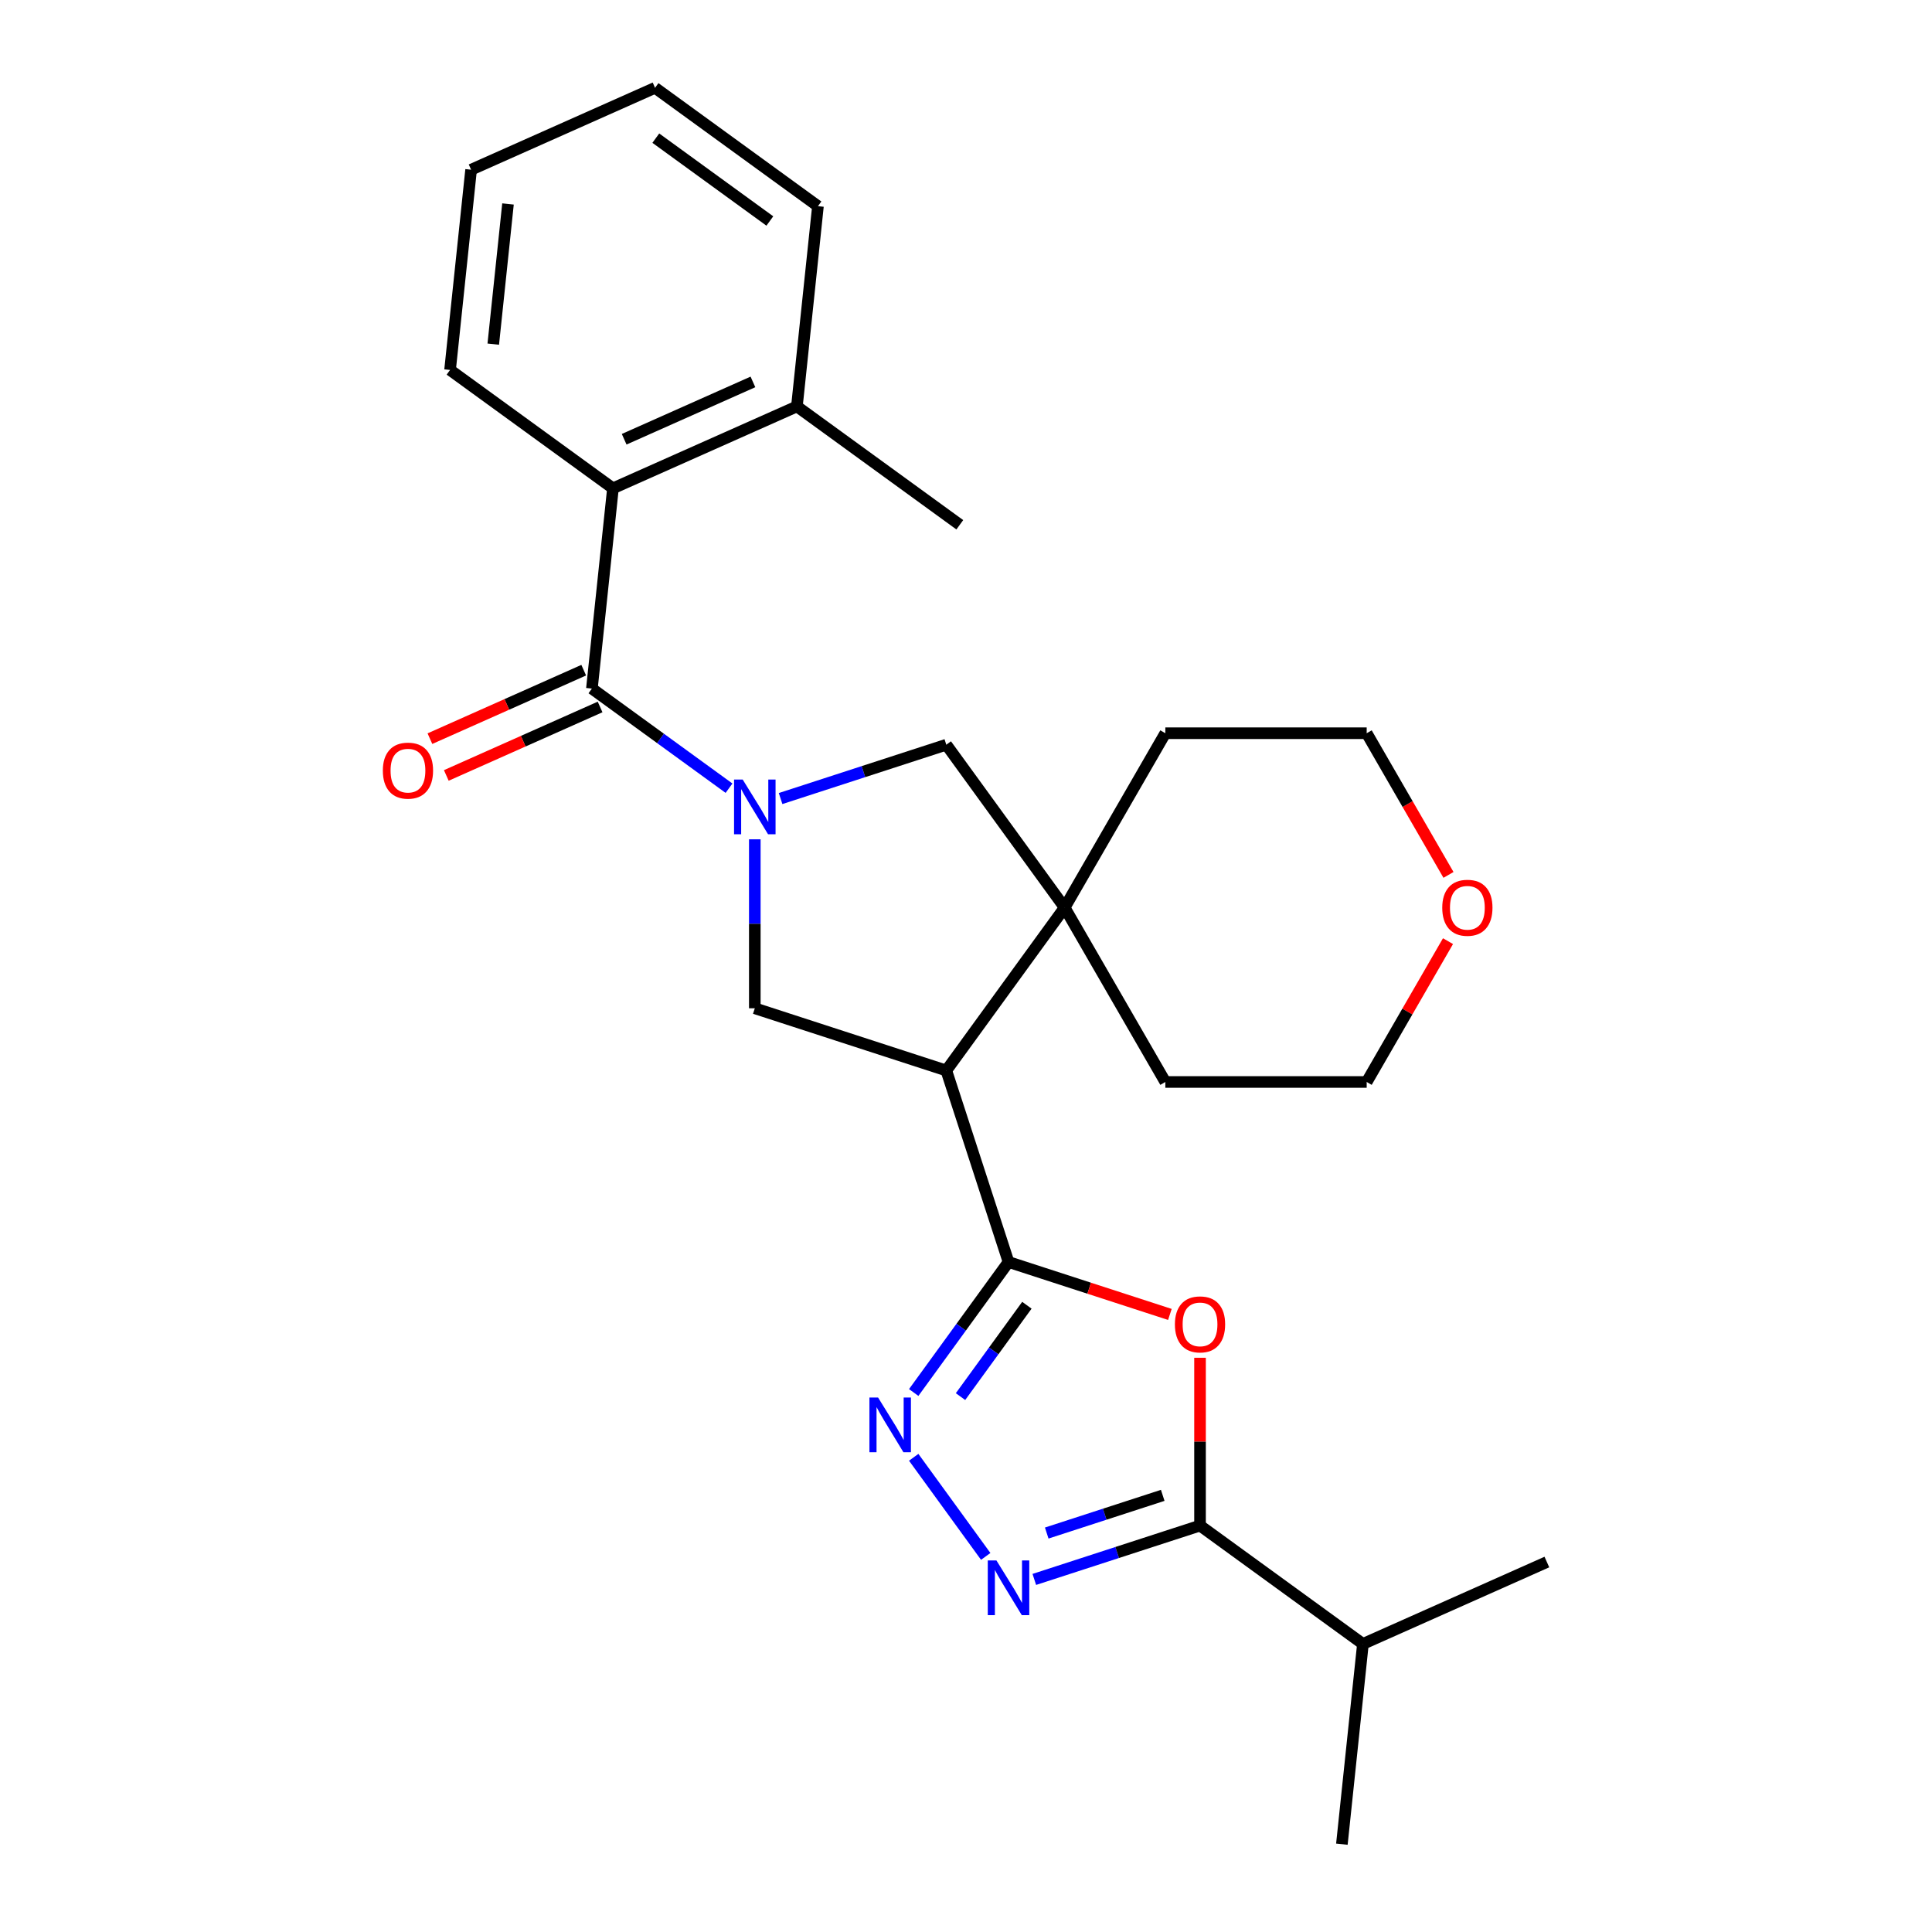 <?xml version='1.0' encoding='iso-8859-1'?>
<svg version='1.1' baseProfile='full'
              xmlns='http://www.w3.org/2000/svg'
                      xmlns:rdkit='http://www.rdkit.org/xml'
                      xmlns:xlink='http://www.w3.org/1999/xlink'
                  xml:space='preserve'
width='1000px' height='1000px' viewBox='0 0 1000 1000'>
<!-- END OF HEADER -->
<rect style='opacity:1.0;fill:#FFFFFF;stroke:none' width='1000' height='1000' x='0' y='0'> </rect>
<path class='bond-3' d='M 377.341,407.967 L 341.855,382.185' style='fill:none;fill-rule:evenodd;stroke:#0000FF;stroke-width:6px;stroke-linecap:butt;stroke-linejoin:miter;stroke-opacity:1' />
<path class='bond-3' d='M 341.855,382.185 L 306.37,356.404' style='fill:none;fill-rule:evenodd;stroke:#000000;stroke-width:6px;stroke-linecap:butt;stroke-linejoin:miter;stroke-opacity:1' />
<path class='bond-7' d='M 390.686,434.429 L 390.686,478.156' style='fill:none;fill-rule:evenodd;stroke:#0000FF;stroke-width:6px;stroke-linecap:butt;stroke-linejoin:miter;stroke-opacity:1' />
<path class='bond-7' d='M 390.686,478.156 L 390.686,521.884' style='fill:none;fill-rule:evenodd;stroke:#000000;stroke-width:6px;stroke-linecap:butt;stroke-linejoin:miter;stroke-opacity:1' />
<path class='bond-9' d='M 404.032,413.327 L 446.919,399.392' style='fill:none;fill-rule:evenodd;stroke:#0000FF;stroke-width:6px;stroke-linecap:butt;stroke-linejoin:miter;stroke-opacity:1' />
<path class='bond-9' d='M 446.919,399.392 L 489.806,385.457' style='fill:none;fill-rule:evenodd;stroke:#000000;stroke-width:6px;stroke-linecap:butt;stroke-linejoin:miter;stroke-opacity:1' />
<path class='bond-0' d='M 522.012,653.21 L 489.806,554.09' style='fill:none;fill-rule:evenodd;stroke:#000000;stroke-width:6px;stroke-linecap:butt;stroke-linejoin:miter;stroke-opacity:1' />
<path class='bond-2' d='M 522.012,653.21 L 563.769,666.777' style='fill:none;fill-rule:evenodd;stroke:#000000;stroke-width:6px;stroke-linecap:butt;stroke-linejoin:miter;stroke-opacity:1' />
<path class='bond-2' d='M 563.769,666.777 L 605.526,680.345' style='fill:none;fill-rule:evenodd;stroke:#FF0000;stroke-width:6px;stroke-linecap:butt;stroke-linejoin:miter;stroke-opacity:1' />
<path class='bond-4' d='M 522.012,653.21 L 497.473,686.985' style='fill:none;fill-rule:evenodd;stroke:#000000;stroke-width:6px;stroke-linecap:butt;stroke-linejoin:miter;stroke-opacity:1' />
<path class='bond-4' d='M 497.473,686.985 L 472.934,720.76' style='fill:none;fill-rule:evenodd;stroke:#0000FF;stroke-width:6px;stroke-linecap:butt;stroke-linejoin:miter;stroke-opacity:1' />
<path class='bond-4' d='M 531.514,675.594 L 514.336,699.237' style='fill:none;fill-rule:evenodd;stroke:#000000;stroke-width:6px;stroke-linecap:butt;stroke-linejoin:miter;stroke-opacity:1' />
<path class='bond-4' d='M 514.336,699.237 L 497.159,722.88' style='fill:none;fill-rule:evenodd;stroke:#0000FF;stroke-width:6px;stroke-linecap:butt;stroke-linejoin:miter;stroke-opacity:1' />
<path class='bond-1' d='M 489.806,554.09 L 390.686,521.884' style='fill:none;fill-rule:evenodd;stroke:#000000;stroke-width:6px;stroke-linecap:butt;stroke-linejoin:miter;stroke-opacity:1' />
<path class='bond-26' d='M 489.806,554.09 L 551.065,469.774' style='fill:none;fill-rule:evenodd;stroke:#000000;stroke-width:6px;stroke-linecap:butt;stroke-linejoin:miter;stroke-opacity:1' />
<path class='bond-6' d='M 621.132,702.781 L 621.132,746.209' style='fill:none;fill-rule:evenodd;stroke:#FF0000;stroke-width:6px;stroke-linecap:butt;stroke-linejoin:miter;stroke-opacity:1' />
<path class='bond-6' d='M 621.132,746.209 L 621.132,789.636' style='fill:none;fill-rule:evenodd;stroke:#000000;stroke-width:6px;stroke-linecap:butt;stroke-linejoin:miter;stroke-opacity:1' />
<path class='bond-10' d='M 306.37,356.404 L 317.264,252.754' style='fill:none;fill-rule:evenodd;stroke:#000000;stroke-width:6px;stroke-linecap:butt;stroke-linejoin:miter;stroke-opacity:1' />
<path class='bond-11' d='M 302.131,346.883 L 262.329,364.604' style='fill:none;fill-rule:evenodd;stroke:#000000;stroke-width:6px;stroke-linecap:butt;stroke-linejoin:miter;stroke-opacity:1' />
<path class='bond-11' d='M 262.329,364.604 L 222.526,382.325' style='fill:none;fill-rule:evenodd;stroke:#FF0000;stroke-width:6px;stroke-linecap:butt;stroke-linejoin:miter;stroke-opacity:1' />
<path class='bond-11' d='M 310.609,365.925 L 270.807,383.646' style='fill:none;fill-rule:evenodd;stroke:#000000;stroke-width:6px;stroke-linecap:butt;stroke-linejoin:miter;stroke-opacity:1' />
<path class='bond-11' d='M 270.807,383.646 L 231.004,401.367' style='fill:none;fill-rule:evenodd;stroke:#FF0000;stroke-width:6px;stroke-linecap:butt;stroke-linejoin:miter;stroke-opacity:1' />
<path class='bond-5' d='M 472.934,754.291 L 510.208,805.595' style='fill:none;fill-rule:evenodd;stroke:#0000FF;stroke-width:6px;stroke-linecap:butt;stroke-linejoin:miter;stroke-opacity:1' />
<path class='bond-28' d='M 535.358,817.506 L 578.245,803.571' style='fill:none;fill-rule:evenodd;stroke:#0000FF;stroke-width:6px;stroke-linecap:butt;stroke-linejoin:miter;stroke-opacity:1' />
<path class='bond-28' d='M 578.245,803.571 L 621.132,789.636' style='fill:none;fill-rule:evenodd;stroke:#000000;stroke-width:6px;stroke-linecap:butt;stroke-linejoin:miter;stroke-opacity:1' />
<path class='bond-28' d='M 541.783,793.502 L 571.804,783.747' style='fill:none;fill-rule:evenodd;stroke:#0000FF;stroke-width:6px;stroke-linecap:butt;stroke-linejoin:miter;stroke-opacity:1' />
<path class='bond-28' d='M 571.804,783.747 L 601.825,773.993' style='fill:none;fill-rule:evenodd;stroke:#000000;stroke-width:6px;stroke-linecap:butt;stroke-linejoin:miter;stroke-opacity:1' />
<path class='bond-13' d='M 621.132,789.636 L 705.448,850.896' style='fill:none;fill-rule:evenodd;stroke:#000000;stroke-width:6px;stroke-linecap:butt;stroke-linejoin:miter;stroke-opacity:1' />
<path class='bond-8' d='M 551.065,469.774 L 489.806,385.457' style='fill:none;fill-rule:evenodd;stroke:#000000;stroke-width:6px;stroke-linecap:butt;stroke-linejoin:miter;stroke-opacity:1' />
<path class='bond-15' d='M 551.065,469.774 L 603.176,379.516' style='fill:none;fill-rule:evenodd;stroke:#000000;stroke-width:6px;stroke-linecap:butt;stroke-linejoin:miter;stroke-opacity:1' />
<path class='bond-16' d='M 551.065,469.774 L 603.176,560.031' style='fill:none;fill-rule:evenodd;stroke:#000000;stroke-width:6px;stroke-linecap:butt;stroke-linejoin:miter;stroke-opacity:1' />
<path class='bond-12' d='M 317.264,252.754 L 412.474,210.364' style='fill:none;fill-rule:evenodd;stroke:#000000;stroke-width:6px;stroke-linecap:butt;stroke-linejoin:miter;stroke-opacity:1' />
<path class='bond-12' d='M 323.068,227.353 L 389.715,197.68' style='fill:none;fill-rule:evenodd;stroke:#000000;stroke-width:6px;stroke-linecap:butt;stroke-linejoin:miter;stroke-opacity:1' />
<path class='bond-17' d='M 317.264,252.754 L 232.948,191.495' style='fill:none;fill-rule:evenodd;stroke:#000000;stroke-width:6px;stroke-linecap:butt;stroke-linejoin:miter;stroke-opacity:1' />
<path class='bond-20' d='M 412.474,210.364 L 496.791,271.623' style='fill:none;fill-rule:evenodd;stroke:#000000;stroke-width:6px;stroke-linecap:butt;stroke-linejoin:miter;stroke-opacity:1' />
<path class='bond-21' d='M 412.474,210.364 L 423.368,106.714' style='fill:none;fill-rule:evenodd;stroke:#000000;stroke-width:6px;stroke-linecap:butt;stroke-linejoin:miter;stroke-opacity:1' />
<path class='bond-22' d='M 705.448,850.896 L 694.554,954.545' style='fill:none;fill-rule:evenodd;stroke:#000000;stroke-width:6px;stroke-linecap:butt;stroke-linejoin:miter;stroke-opacity:1' />
<path class='bond-23' d='M 705.448,850.896 L 800.658,808.505' style='fill:none;fill-rule:evenodd;stroke:#000000;stroke-width:6px;stroke-linecap:butt;stroke-linejoin:miter;stroke-opacity:1' />
<path class='bond-14' d='M 749.481,487.139 L 728.439,523.585' style='fill:none;fill-rule:evenodd;stroke:#FF0000;stroke-width:6px;stroke-linecap:butt;stroke-linejoin:miter;stroke-opacity:1' />
<path class='bond-14' d='M 728.439,523.585 L 707.397,560.031' style='fill:none;fill-rule:evenodd;stroke:#000000;stroke-width:6px;stroke-linecap:butt;stroke-linejoin:miter;stroke-opacity:1' />
<path class='bond-27' d='M 749.735,452.848 L 728.566,416.182' style='fill:none;fill-rule:evenodd;stroke:#FF0000;stroke-width:6px;stroke-linecap:butt;stroke-linejoin:miter;stroke-opacity:1' />
<path class='bond-27' d='M 728.566,416.182 L 707.397,379.516' style='fill:none;fill-rule:evenodd;stroke:#000000;stroke-width:6px;stroke-linecap:butt;stroke-linejoin:miter;stroke-opacity:1' />
<path class='bond-18' d='M 603.176,379.516 L 707.397,379.516' style='fill:none;fill-rule:evenodd;stroke:#000000;stroke-width:6px;stroke-linecap:butt;stroke-linejoin:miter;stroke-opacity:1' />
<path class='bond-19' d='M 603.176,560.031 L 707.397,560.031' style='fill:none;fill-rule:evenodd;stroke:#000000;stroke-width:6px;stroke-linecap:butt;stroke-linejoin:miter;stroke-opacity:1' />
<path class='bond-24' d='M 232.948,191.495 L 243.842,87.845' style='fill:none;fill-rule:evenodd;stroke:#000000;stroke-width:6px;stroke-linecap:butt;stroke-linejoin:miter;stroke-opacity:1' />
<path class='bond-24' d='M 255.312,178.126 L 262.938,105.571' style='fill:none;fill-rule:evenodd;stroke:#000000;stroke-width:6px;stroke-linecap:butt;stroke-linejoin:miter;stroke-opacity:1' />
<path class='bond-29' d='M 423.368,106.714 L 339.052,45.455' style='fill:none;fill-rule:evenodd;stroke:#000000;stroke-width:6px;stroke-linecap:butt;stroke-linejoin:miter;stroke-opacity:1' />
<path class='bond-29' d='M 398.469,114.388 L 339.448,71.507' style='fill:none;fill-rule:evenodd;stroke:#000000;stroke-width:6px;stroke-linecap:butt;stroke-linejoin:miter;stroke-opacity:1' />
<path class='bond-25' d='M 243.842,87.845 L 339.052,45.455' style='fill:none;fill-rule:evenodd;stroke:#000000;stroke-width:6px;stroke-linecap:butt;stroke-linejoin:miter;stroke-opacity:1' />
<path  class='atom-0' d='M 384.426 403.503
L 393.706 418.503
Q 394.626 419.983, 396.106 422.663
Q 397.586 425.343, 397.666 425.503
L 397.666 403.503
L 401.426 403.503
L 401.426 431.823
L 397.546 431.823
L 387.586 415.423
Q 386.426 413.503, 385.186 411.303
Q 383.986 409.103, 383.626 408.423
L 383.626 431.823
L 379.946 431.823
L 379.946 403.503
L 384.426 403.503
' fill='#0000FF'/>
<path  class='atom-3' d='M 608.132 685.496
Q 608.132 678.696, 611.492 674.896
Q 614.852 671.096, 621.132 671.096
Q 627.412 671.096, 630.772 674.896
Q 634.132 678.696, 634.132 685.496
Q 634.132 692.376, 630.732 696.296
Q 627.332 700.176, 621.132 700.176
Q 614.892 700.176, 611.492 696.296
Q 608.132 692.416, 608.132 685.496
M 621.132 696.976
Q 625.452 696.976, 627.772 694.096
Q 630.132 691.176, 630.132 685.496
Q 630.132 679.936, 627.772 677.136
Q 625.452 674.296, 621.132 674.296
Q 616.812 674.296, 614.452 677.096
Q 612.132 679.896, 612.132 685.496
Q 612.132 691.216, 614.452 694.096
Q 616.812 696.976, 621.132 696.976
' fill='#FF0000'/>
<path  class='atom-5' d='M 454.493 723.366
L 463.773 738.366
Q 464.693 739.846, 466.173 742.526
Q 467.653 745.206, 467.733 745.366
L 467.733 723.366
L 471.493 723.366
L 471.493 751.686
L 467.613 751.686
L 457.653 735.286
Q 456.493 733.366, 455.253 731.166
Q 454.053 728.966, 453.693 728.286
L 453.693 751.686
L 450.013 751.686
L 450.013 723.366
L 454.493 723.366
' fill='#0000FF'/>
<path  class='atom-6' d='M 515.752 807.682
L 525.032 822.682
Q 525.952 824.162, 527.432 826.842
Q 528.912 829.522, 528.992 829.682
L 528.992 807.682
L 532.752 807.682
L 532.752 836.002
L 528.872 836.002
L 518.912 819.602
Q 517.752 817.682, 516.512 815.482
Q 515.312 813.282, 514.952 812.602
L 514.952 836.002
L 511.272 836.002
L 511.272 807.682
L 515.752 807.682
' fill='#0000FF'/>
<path  class='atom-12' d='M 198.16 398.874
Q 198.16 392.074, 201.52 388.274
Q 204.88 384.474, 211.16 384.474
Q 217.44 384.474, 220.8 388.274
Q 224.16 392.074, 224.16 398.874
Q 224.16 405.754, 220.76 409.674
Q 217.36 413.554, 211.16 413.554
Q 204.92 413.554, 201.52 409.674
Q 198.16 405.794, 198.16 398.874
M 211.16 410.354
Q 215.48 410.354, 217.8 407.474
Q 220.16 404.554, 220.16 398.874
Q 220.16 393.314, 217.8 390.514
Q 215.48 387.674, 211.16 387.674
Q 206.84 387.674, 204.48 390.474
Q 202.16 393.274, 202.16 398.874
Q 202.16 404.594, 204.48 407.474
Q 206.84 410.354, 211.16 410.354
' fill='#FF0000'/>
<path  class='atom-15' d='M 746.507 469.854
Q 746.507 463.054, 749.867 459.254
Q 753.227 455.454, 759.507 455.454
Q 765.787 455.454, 769.147 459.254
Q 772.507 463.054, 772.507 469.854
Q 772.507 476.734, 769.107 480.654
Q 765.707 484.534, 759.507 484.534
Q 753.267 484.534, 749.867 480.654
Q 746.507 476.774, 746.507 469.854
M 759.507 481.334
Q 763.827 481.334, 766.147 478.454
Q 768.507 475.534, 768.507 469.854
Q 768.507 464.294, 766.147 461.494
Q 763.827 458.654, 759.507 458.654
Q 755.187 458.654, 752.827 461.454
Q 750.507 464.254, 750.507 469.854
Q 750.507 475.574, 752.827 478.454
Q 755.187 481.334, 759.507 481.334
' fill='#FF0000'/>
</svg>
